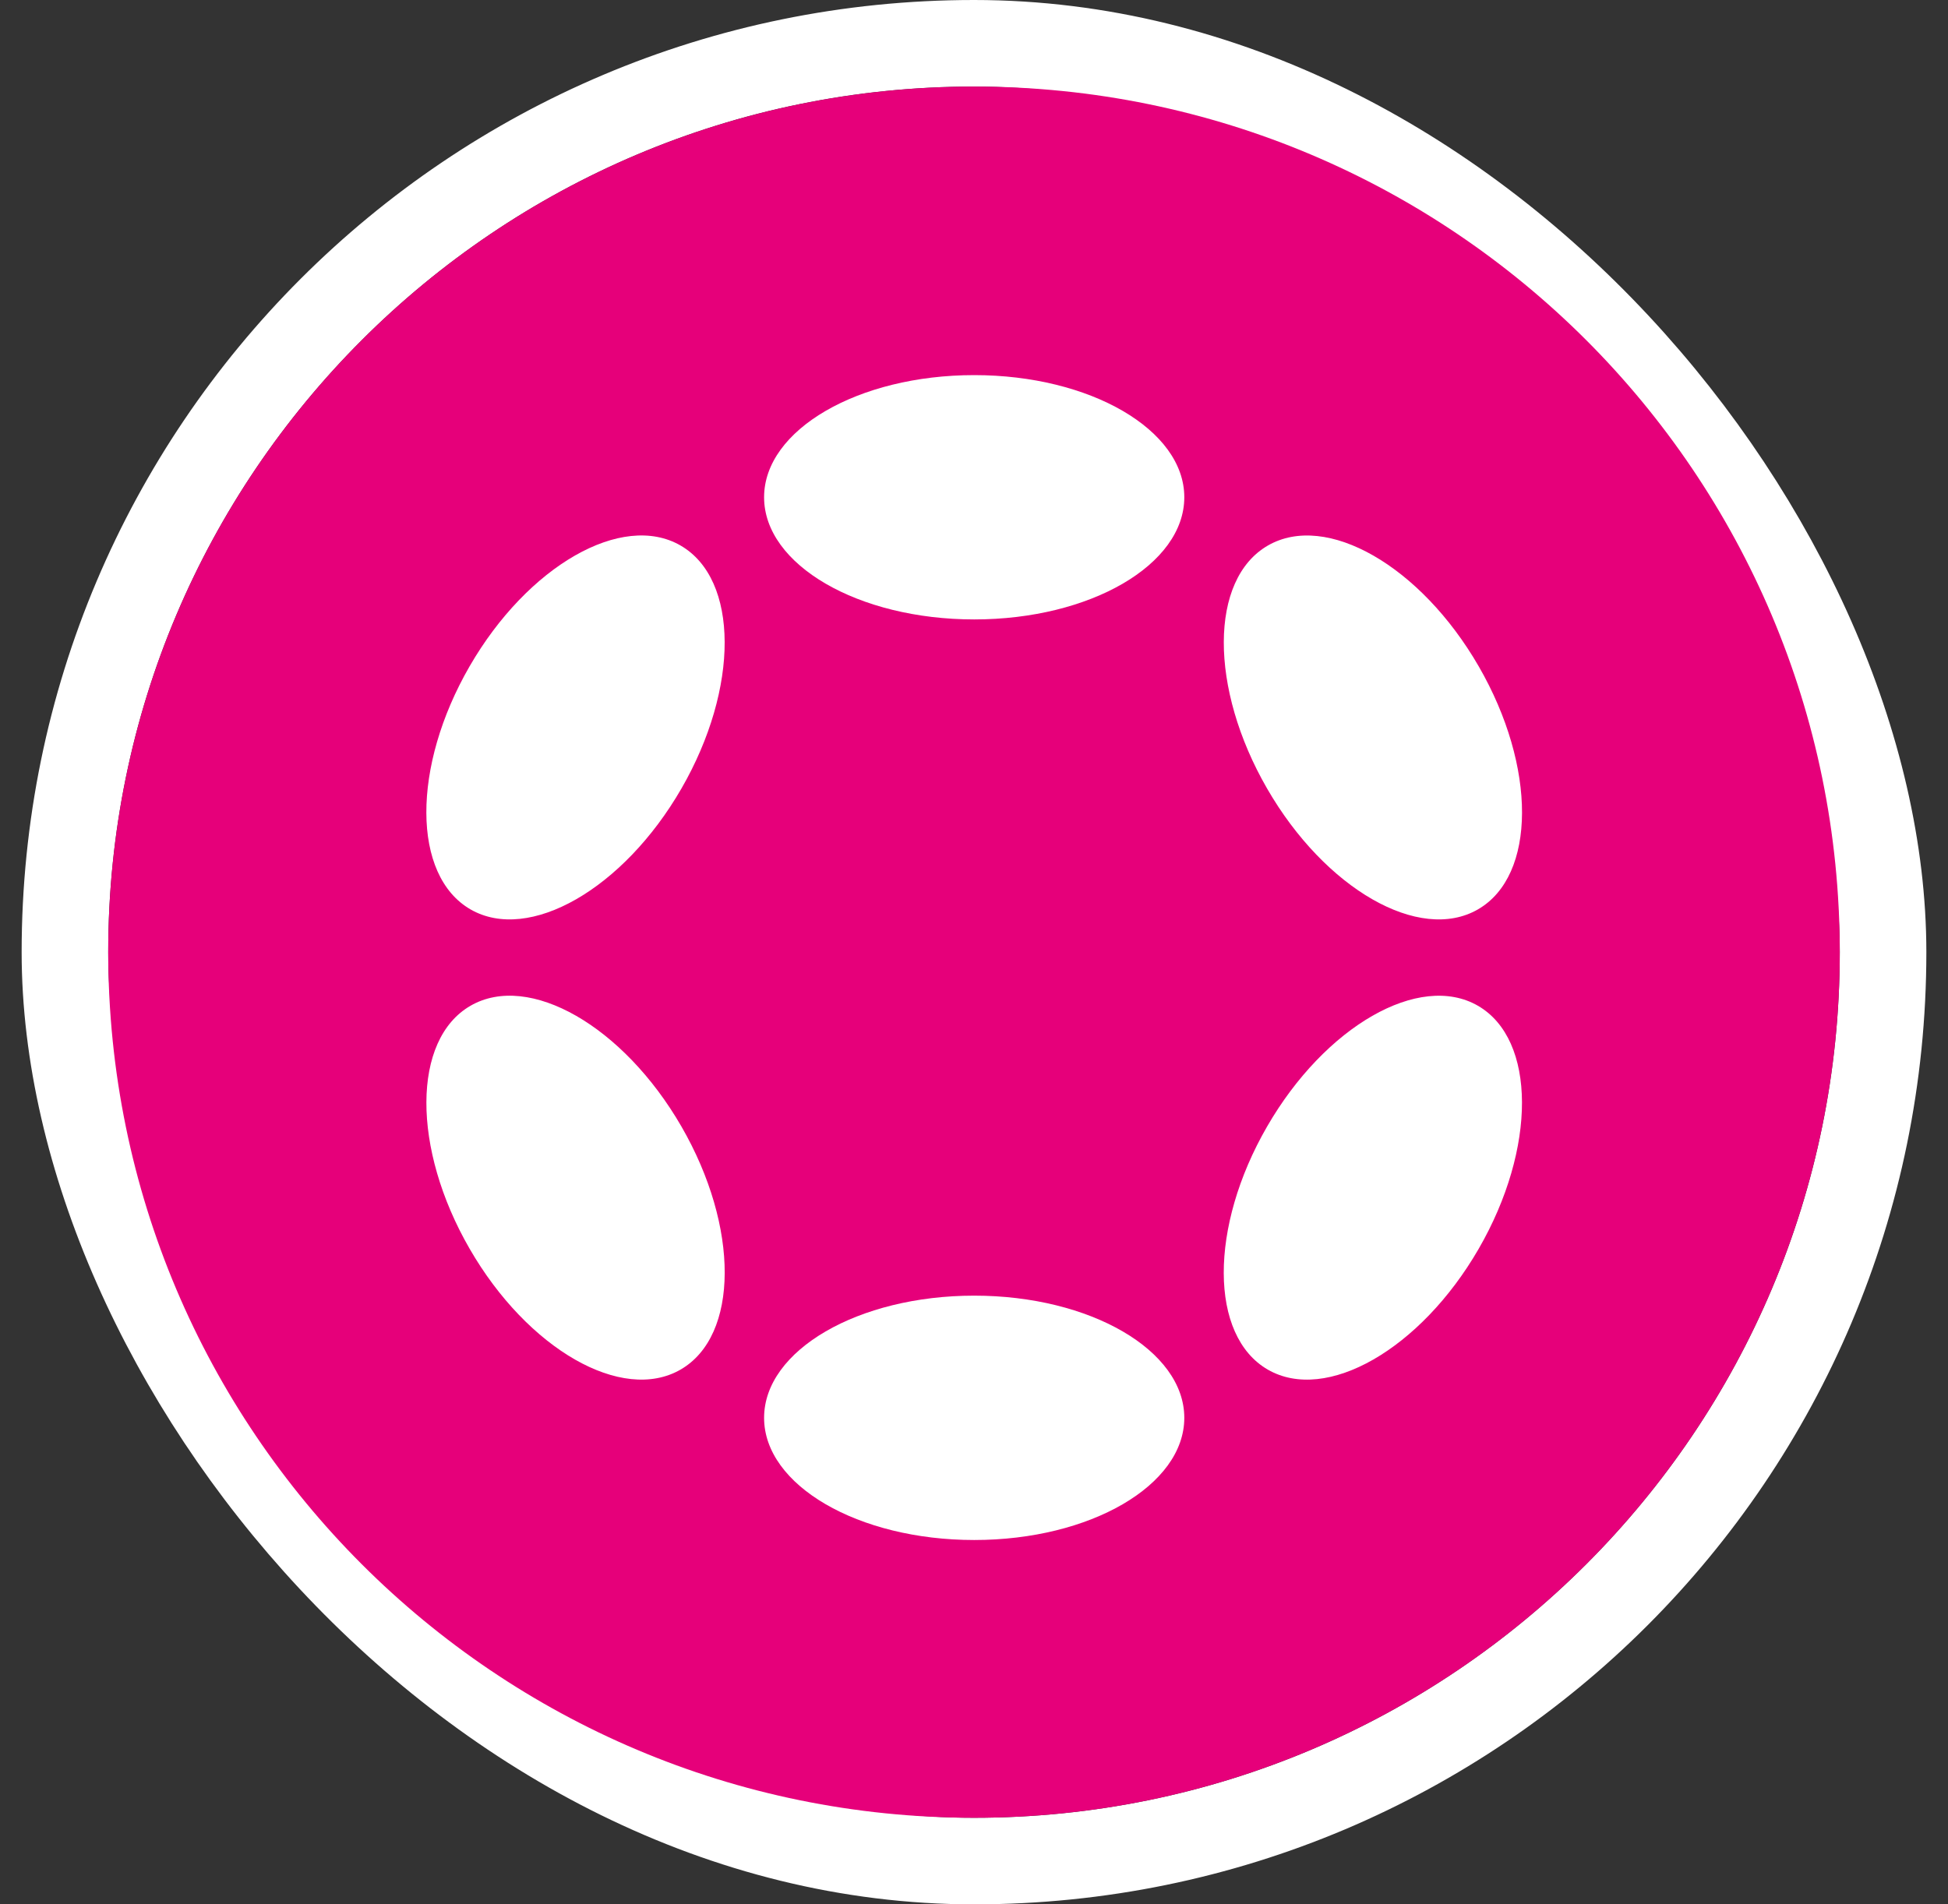<svg width="45" height="44" viewBox="0 0 45 44" fill="none" xmlns="http://www.w3.org/2000/svg">
<rect x="0" y="0" width="45" height="44" fill="#333333" stroke="none"/>
<rect x="1.5" y="1" width="42" height="42" rx="21" stroke="white" stroke-width="2"/>
<path d="M2.5 22C2.5 10.954 11.454 2 22.5 2C33.546 2 42.5 10.954 42.5 22C42.5 33.046 33.546 42 22.5 42C11.454 42 2.5 33.046 2.5 22Z" fill="#E6007A"/>
<g clip-path="url(#clip0_2922_7641)">
<path d="M22.505 14.312C25.185 14.312 27.358 13.049 27.358 11.489C27.358 9.931 25.185 8.667 22.505 8.667C19.824 8.667 17.651 9.931 17.651 11.489C17.651 13.049 19.824 14.312 22.505 14.312Z" fill="white"/>
<path d="M22.505 35.582C25.185 35.582 27.358 34.318 27.358 32.759C27.358 31.2 25.185 29.936 22.505 29.936C19.824 29.936 17.651 31.2 17.651 32.759C17.651 34.318 19.824 35.582 22.505 35.582Z" fill="white"/>
<path d="M15.741 18.22C17.081 15.898 17.072 13.384 15.721 12.604C14.37 11.824 12.189 13.074 10.848 15.395C9.508 17.716 9.517 20.23 10.868 21.011C12.219 21.791 14.401 20.541 15.741 18.22Z" fill="white"/>
<path d="M34.159 28.853C35.499 26.532 35.491 24.018 34.141 23.238C32.791 22.459 30.61 23.709 29.27 26.03C27.929 28.352 27.937 30.865 29.287 31.645C30.637 32.424 32.818 31.174 34.159 28.853Z" fill="white"/>
<path d="M15.722 31.644C17.073 30.864 17.082 28.35 15.742 26.029C14.401 23.707 12.22 22.458 10.869 23.238C9.518 24.018 9.509 26.532 10.849 28.853C12.189 31.175 14.371 32.424 15.722 31.644Z" fill="white"/>
<path d="M34.142 21.011C35.492 20.232 35.5 17.718 34.16 15.397C32.819 13.075 30.639 11.825 29.288 12.605C27.938 13.384 27.93 15.898 29.271 18.22C30.611 20.541 32.792 21.791 34.142 21.011Z" fill="white"/>
</g>
<defs>
<clipPath id="clip0_2922_7641">
<rect width="25.31" height="26.917" fill="white" transform="translate(9.851 8.667)"/>
</clipPath>
</defs>
</svg>
